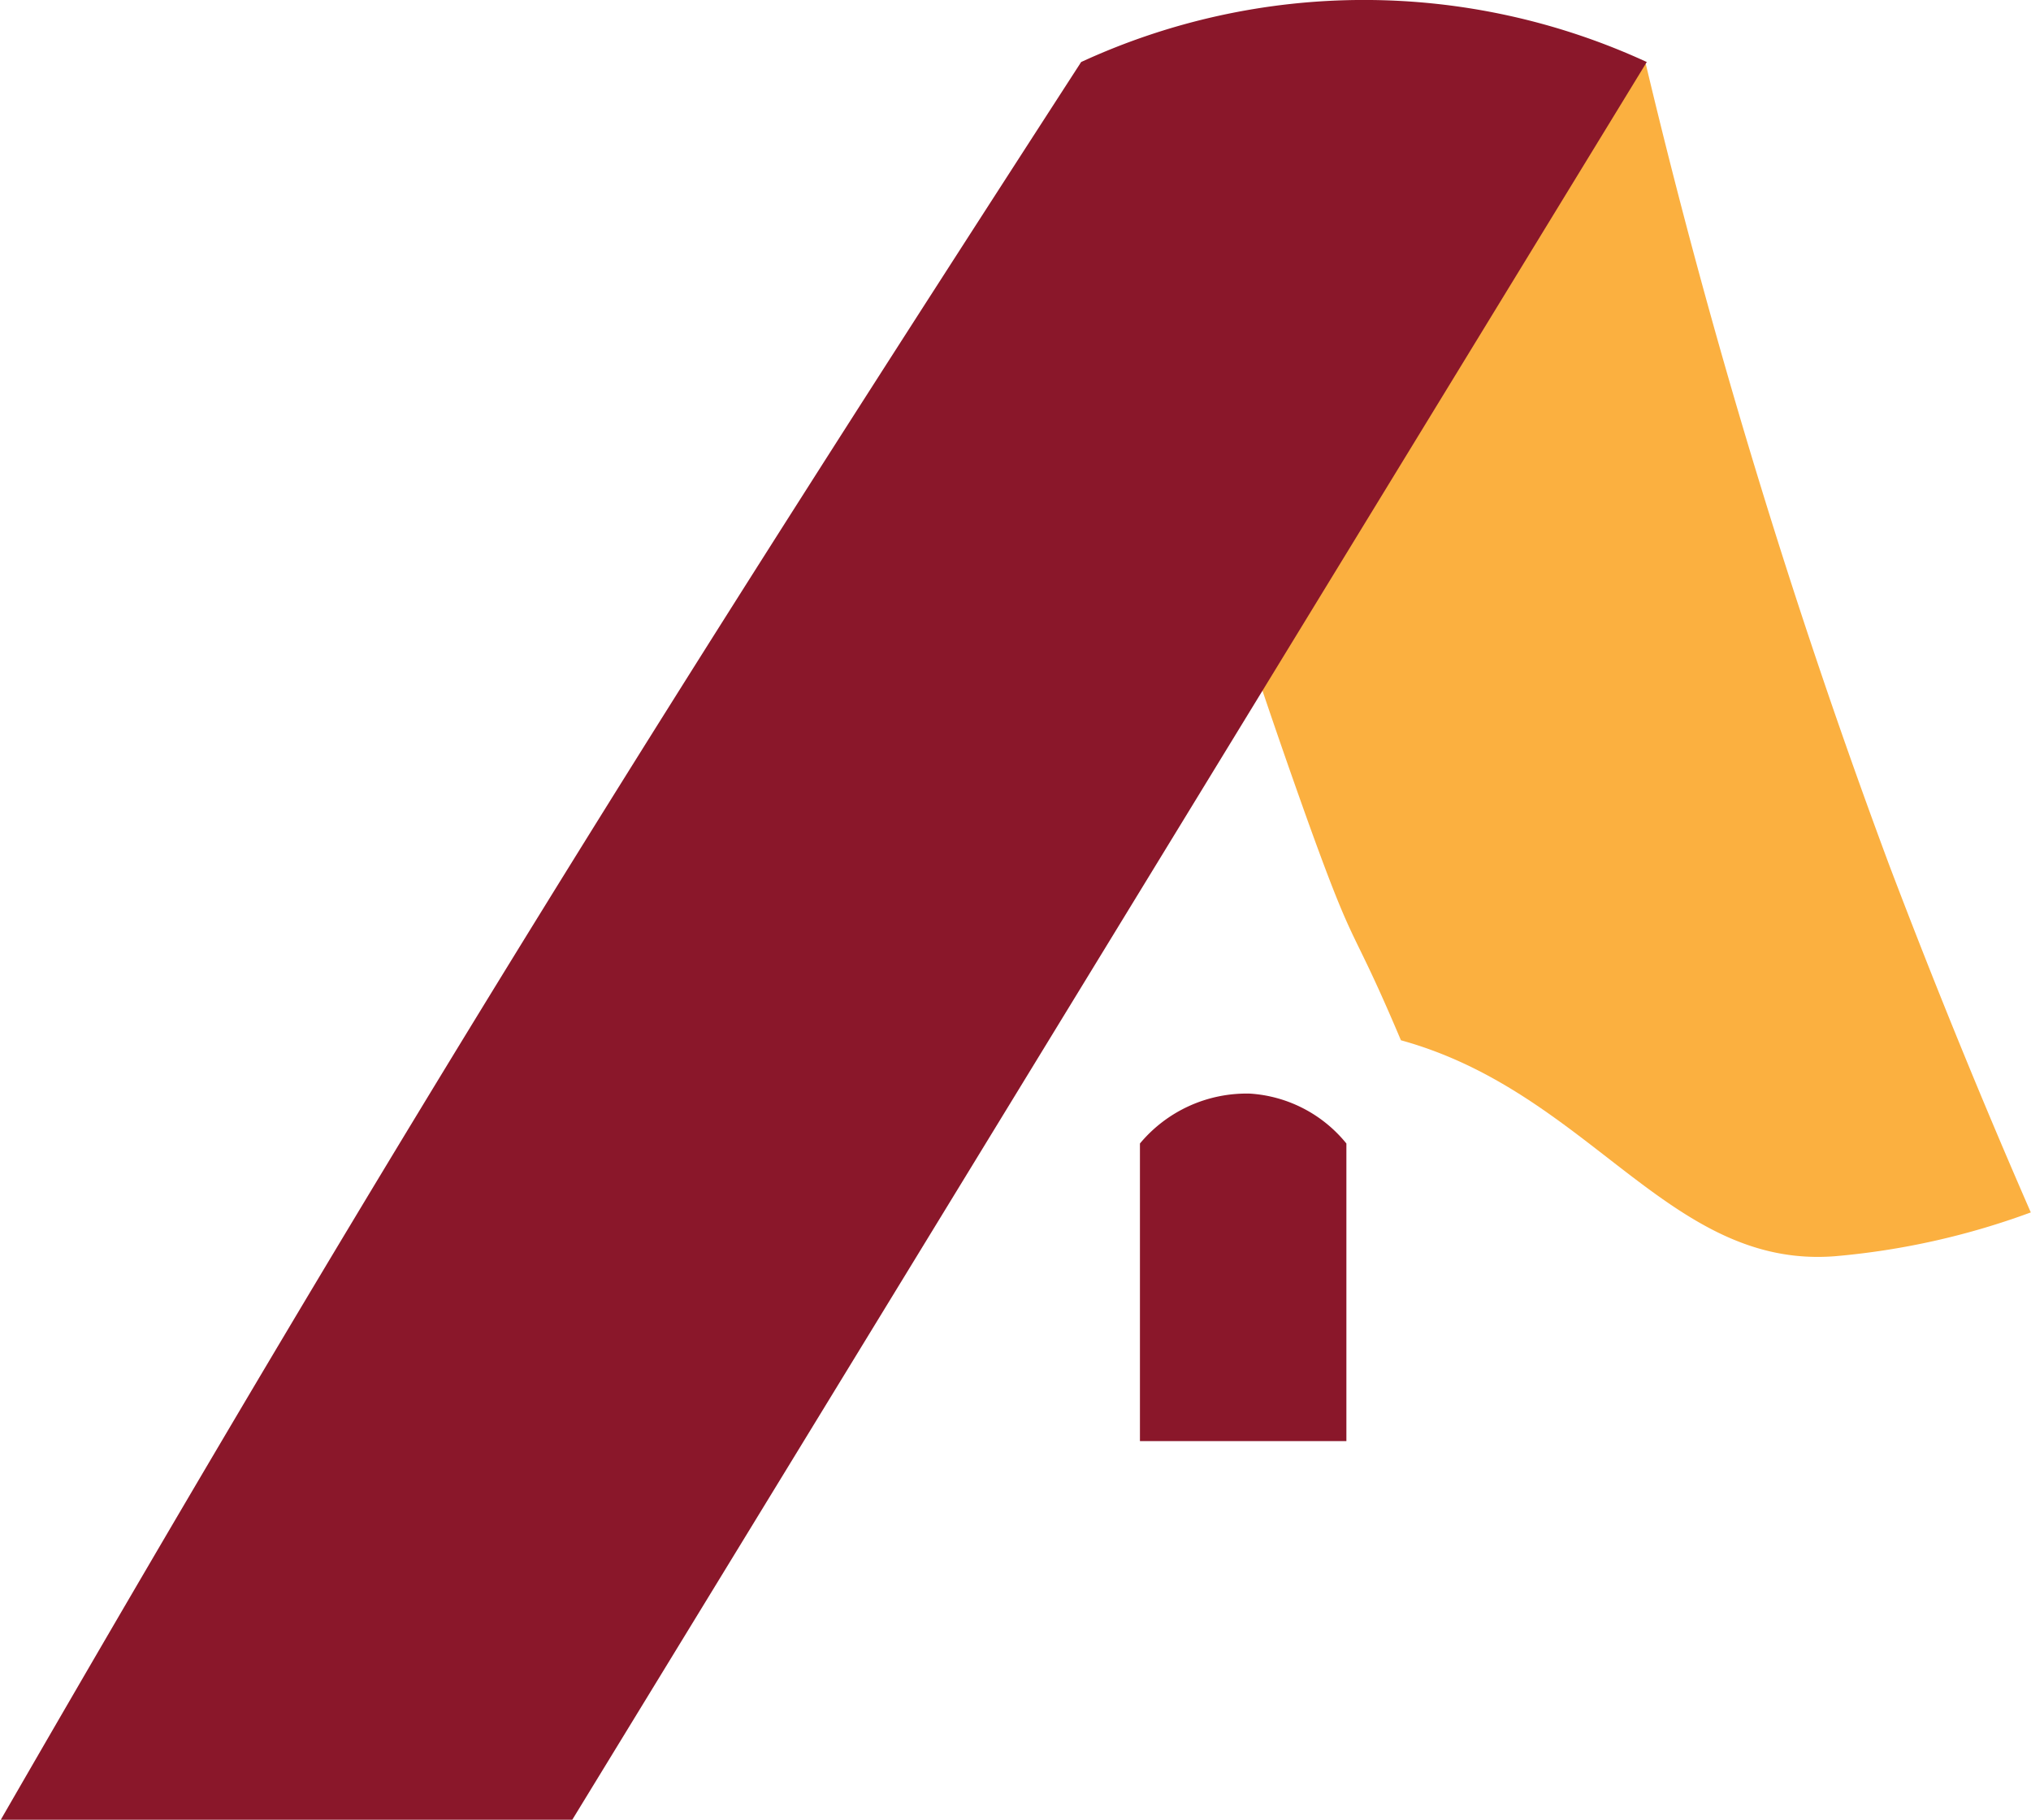 <svg id="Layer_1" data-name="Layer 1" xmlns="http://www.w3.org/2000/svg" viewBox="0 0 100.54 90.07"><defs><style>.cls-1{fill:#fbb040;}.cls-2{fill:#8a172a;}</style></defs><title>alt-asjames-logo</title><path class="cls-1" d="M104.32,63.52c-2.38-5.45-4.72-11.17-7-17.17A337.28,337.28,0,0,1,85.26,6.67h-28A379.1,379.1,0,0,0,68.57,44.26C71,51,70.57,48.93,73.14,55c9.39,2.59,13.27,11.32,21.47,10.69A37.21,37.21,0,0,0,104.32,63.52Z" transform="translate(-3.79 -3.51)"/><path class="cls-2" d="M32.12,93.58l53.19-87a33.44,33.44,0,0,0-28,0c-20.05,31-33.2,51.84-53.48,87Z" transform="translate(-3.79 -3.51)"/><path class="cls-2" d="M70.44,74.84H60.22V60.11a6.87,6.87,0,0,1,5.45-2.47,6.69,6.69,0,0,1,4.77,2.47Z" transform="translate(-3.79 -3.51)"/></svg>